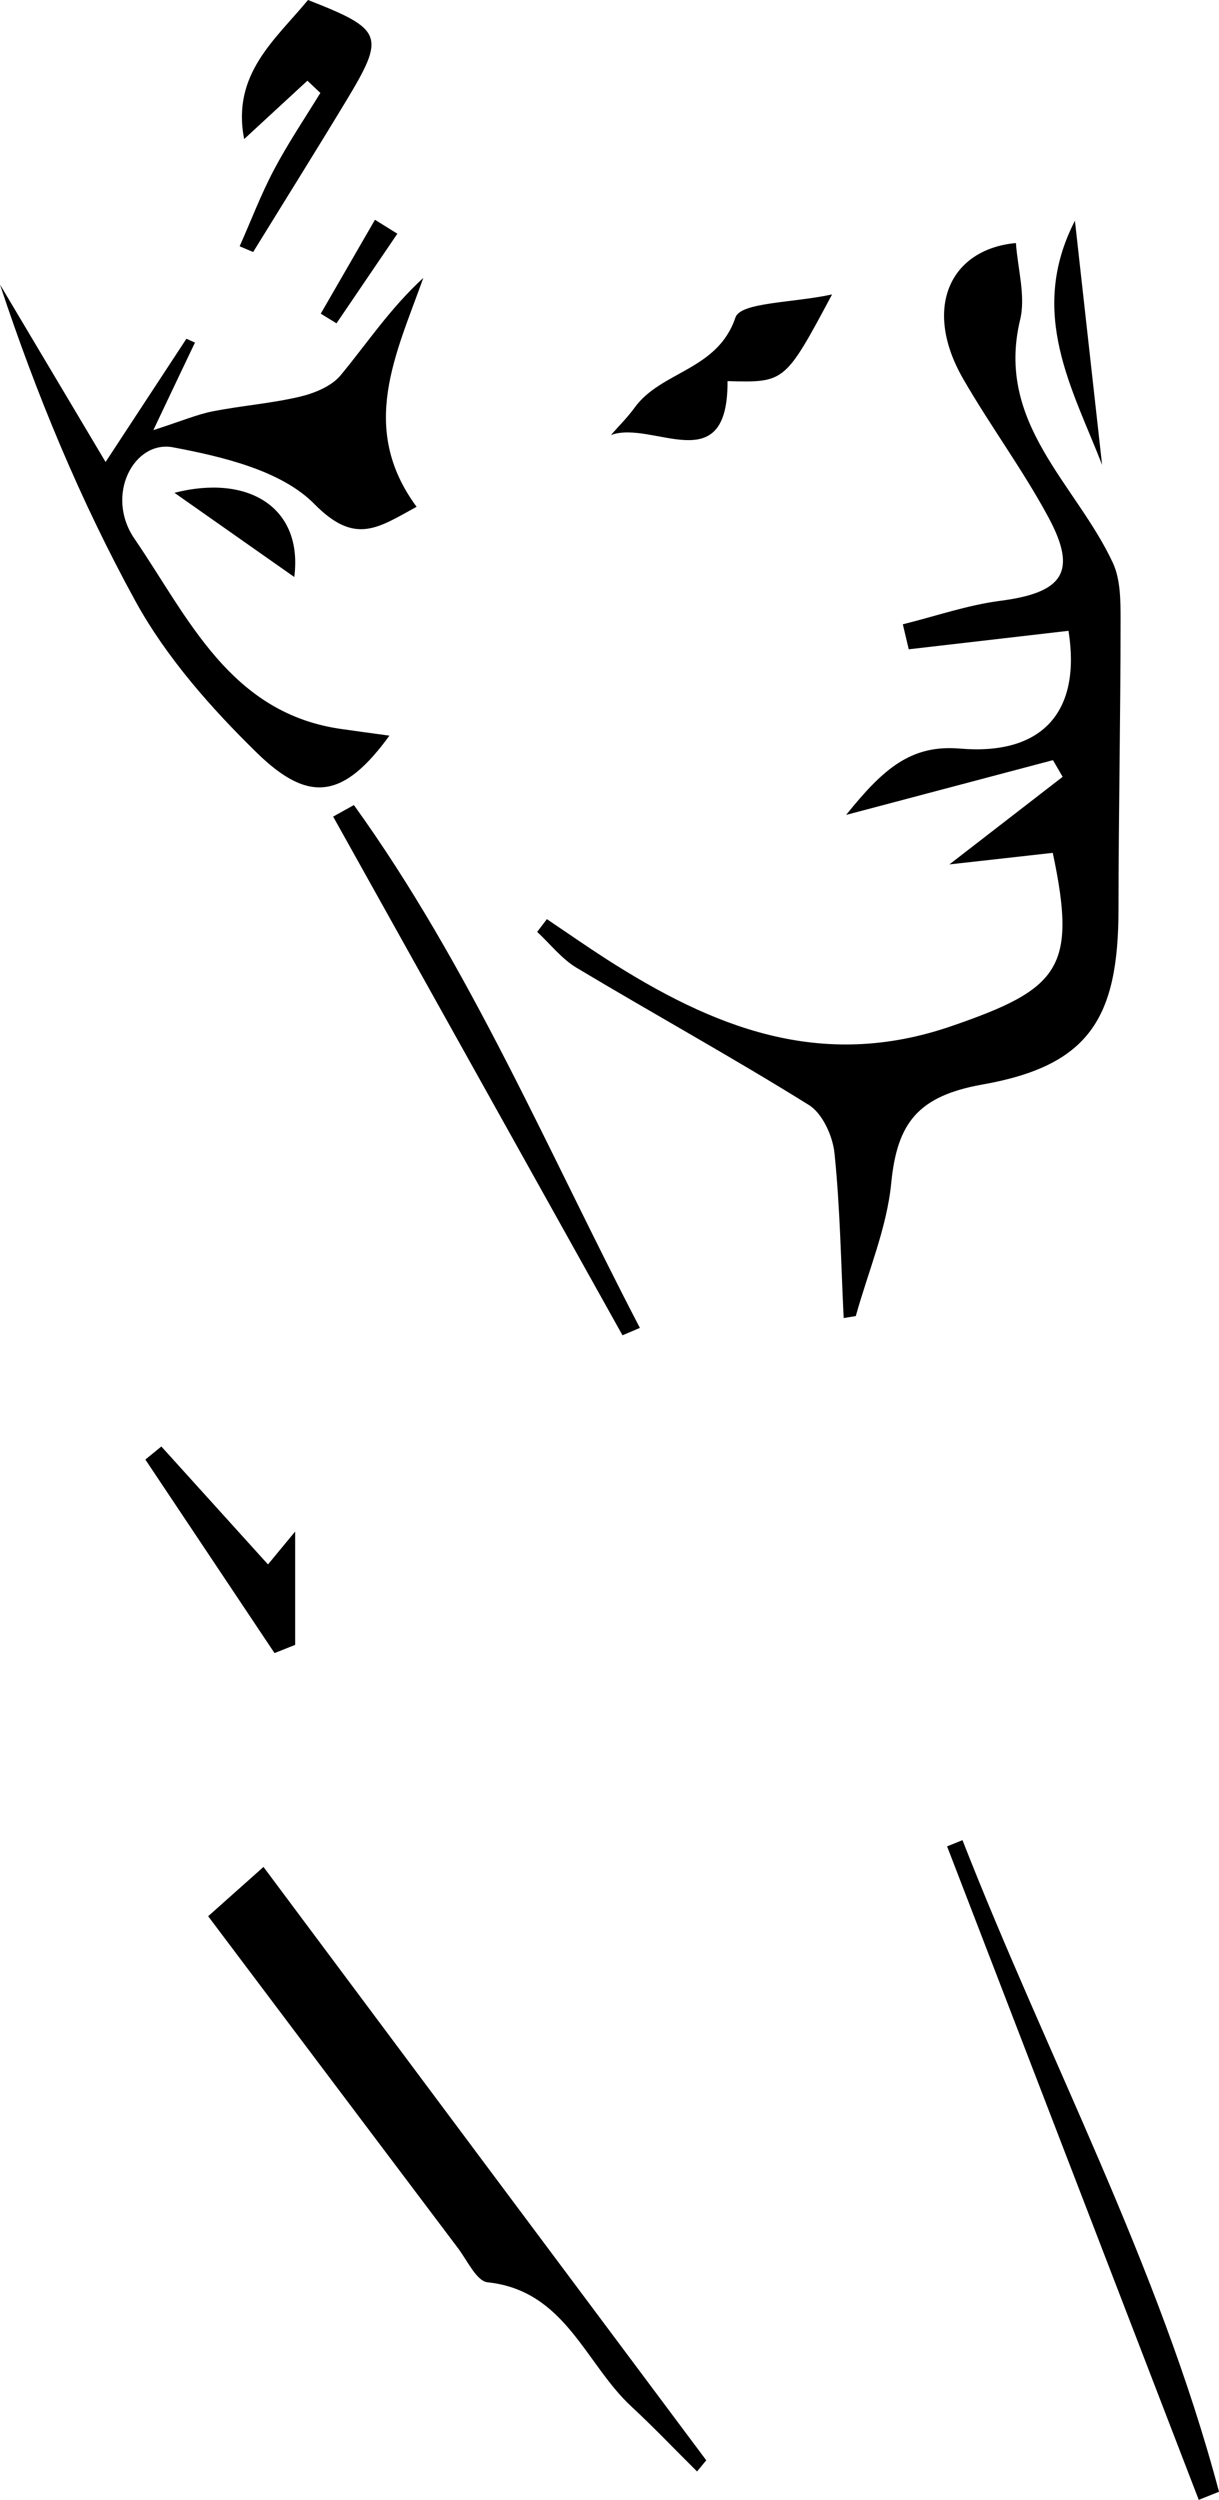 <svg xmlns="http://www.w3.org/2000/svg" viewBox="0 0 316.69 649.05"><title>Graves</title><g id="Layer_2" data-name="Layer 2"><g id="Layer_1-2" data-name="Layer 1"><g id="pC6n2z.tif"><path d="M547.63,355.26c-.7-14.27-.92-28.58-2.38-42.77-.45-4.45-3.11-10.33-6.64-12.53-19.83-12.35-40.32-23.64-60.37-35.64C474.36,262,471.4,258.13,468,255c.84-1.1,1.69-2.2,2.53-3.31,5.14,3.46,10.22,7,15.43,10.36,27.55,17.64,55.59,29.14,89.64,17.43,28.06-9.65,32.73-15,26.35-45l-26.85,3,29.42-22.74L602,210.41l-53.73,14.22c9.69-12.06,16.89-18.29,29.57-17.22,21.42,1.82,31.56-9.52,28.2-30.58l-41.5,4.8L563,175.14c8.46-2.09,16.81-5,25.4-6.11,16.23-2.11,20.06-7.49,12.43-21.66-6.66-12.37-15.12-23.75-22.14-35.93-10.63-18.44-3.4-33.7,13.69-35.29.46,6.67,2.58,13.74,1.09,19.94-6.48,26.92,14.6,42.66,24.1,63.11,2,4.32,2,9.84,2,14.8,0,25-.52,50-.54,75,0,28.38-7.57,40.73-35.36,45.63-16.78,3-22.15,10-23.68,25.57-1.15,11.71-6,23-9.21,34.55Z" transform="translate(-328.45 -13.05)"/><path d="M429.62,204.05c-11.74,16.13-20.72,17.84-34.35,4.54-12-11.72-23.63-24.88-31.64-39.47-14.29-26.05-25.74-53.65-35.18-82.19L355.88,133l21-32,2.22,1c-3,6.24-5.93,12.47-10.81,22.73,7.45-2.4,11.35-4.08,15.41-4.88,7.52-1.48,15.23-2.05,22.67-3.81,3.81-.9,8.22-2.71,10.59-5.57,6.85-8.28,12.8-17.31,21.47-25.27-7.09,19.85-16.87,38.94-1.75,59.43-10.15,5.56-16,10-26.57-.73-8.57-8.68-23.79-12.27-36.71-14.71-10.11-1.91-17.78,12.41-10,23.76,13.91,20.28,24.83,45.6,54.27,49.45C421.15,202.9,424.58,203.37,429.62,204.05Z" transform="translate(-328.45 -13.05)"/><path d="M509.54,654.73c-5.67-5.61-11.18-11.41-17-16.81-12.07-11.13-17.18-30.16-37.43-32.31-2.85-.3-5.28-5.69-7.7-8.89-21.42-28.38-42.79-56.8-64.88-86.15l14.37-12.8Q454.52,575,511.93,651.83C511.13,652.8,510.34,653.77,509.54,654.73Z" transform="translate(-328.45 -13.05)"/><path d="M639.88,662.1q-32.7-84.84-65.38-169.67l4-1.61C600.58,547.29,629.47,601,645.14,660Z" transform="translate(-328.45 -13.05)"/><path d="M490.17,359.74Q452.58,292.41,415,225.07l5.39-3c30.32,42.1,50.45,90,74.3,135.75Z" transform="translate(-328.45 -13.05)"/><path d="M408.31,34,391.88,49.16c-3.29-16.87,8.08-25.8,16.59-36.11,19.54,7.65,20.16,9.22,9.92,26.17-7.95,13.15-16.11,26.18-24.17,39.26L390.71,77c2.94-6.62,5.52-13.43,8.89-19.82,3.64-6.88,8-13.38,12.08-20Z" transform="translate(-328.45 -13.05)"/><path d="M517.46,112c.16,26.15-19.46,10-30.29,14,2.05-2.35,4.31-4.57,6.14-7.1,6.88-9.54,21.56-9.64,26.2-23.41,1.33-4,14.89-3.77,25.11-6C532.37,112.4,532.37,112.4,517.46,112Z" transform="translate(-328.45 -13.05)"/><path d="M398.07,419.23l7.06-8.54v29.43l-5.36,2.13Q383,417.13,366.21,392l4.16-3.39Z" transform="translate(-328.45 -13.05)"/><path d="M614.77,133.75c-7.65-19.74-19.38-39.43-7.06-63.39C610.17,92.48,612.47,113.12,614.77,133.75Z" transform="translate(-328.45 -13.05)"/><path d="M373.77,141c19.33-4.94,33.45,3.92,31.13,21.86Z" transform="translate(-328.45 -13.05)"/><path d="M411.78,94.49l14.08-24.38,5.82,3.62L415.87,97Z" transform="translate(-328.45 -13.05)"/></g></g></g></svg>